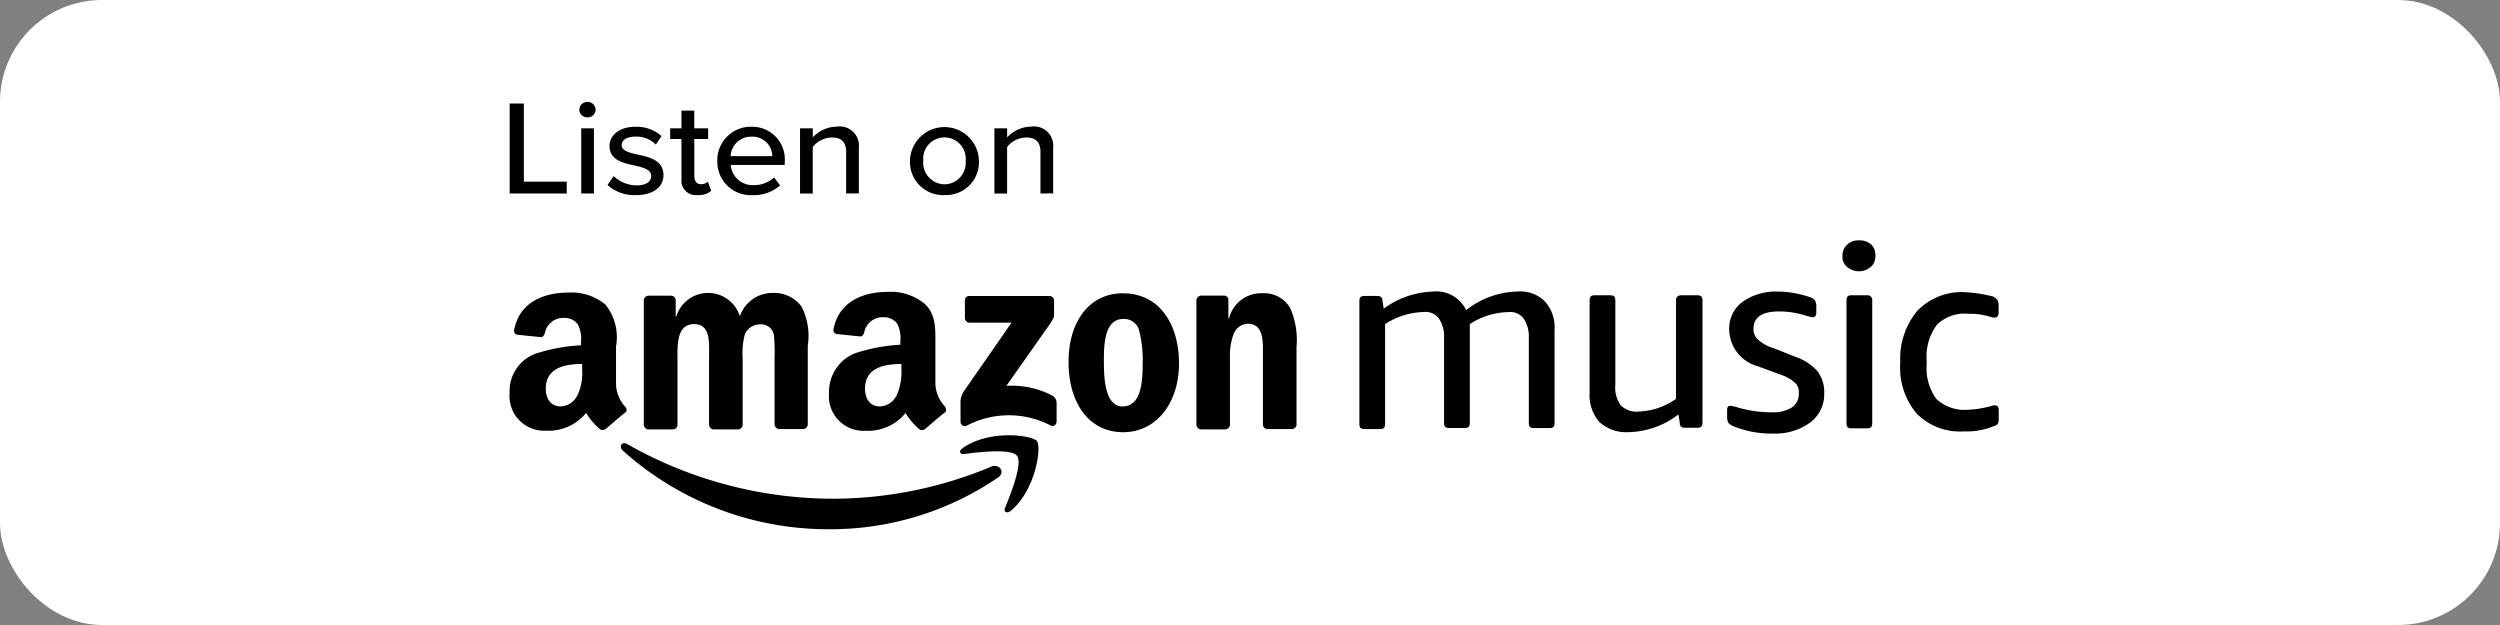 <svg xmlns="http://www.w3.org/2000/svg" width="184" height="46" viewBox="0 0 184 46">
  <rect x="0" y="0" width="184" height="46" fill="#808080" stroke="none"/>
  <g id="amazon_music-no-outline" data-name="amazon music-no-outline" transform="translate(-613.5 4580.5)">
    <g id="Listen-On" transform="translate(614 -4580)">
      <g id="Spotify">
        <rect id="Rectangle" width="183" height="45" rx="7" fill="#fff" stroke="#fff" stroke-width="1"/>
      </g>
    </g>
    <g id="组_8209" data-name="组 8209" transform="translate(651 -4573)">
      <path id="Listenon-Copy" d="M43,15.738V9.119h1.045v5.75H47.2v.873Zm5.725-5.6a.589.589,0,0,1-.6-.566.6.6,0,0,1,.6-.575.591.591,0,0,1,.6.576.583.583,0,0,1-.6.566Zm-.459,5.6V10.944H49.2v4.793Zm1.938-.625.447-.653a2.5,2.5,0,0,0,1.686.685c.707,0,1.081-.278,1.081-.685,0-.477-.571-.635-1.217-.775-.852-.188-1.852-.406-1.852-1.437,0-.763.687-1.418,1.914-1.418a2.761,2.761,0,0,1,1.914.685l-.416.625a2.007,2.007,0,0,0-1.488-.585c-.634,0-1.03.238-1.03.625,0,.416.541.555,1.164.694.874.188,1.914.417,1.914,1.518,0,.825-.707,1.469-2.028,1.469a2.938,2.938,0,0,1-2.091-.746Zm6.64.744a1.066,1.066,0,0,1-1.2-1.176V11.729h-.832v-.784h.832V9.638h.943v1.307h1.019v.784H56.59v2.744c0,.337.167.585.489.585a.738.738,0,0,0,.51-.188l.239.676a1.375,1.375,0,0,1-.984.311Zm1.437-2.519A2.466,2.466,0,0,1,60.8,10.829a2.4,2.4,0,0,1,2.445,2.59v.218H59.27a1.618,1.618,0,0,0,1.707,1.488,2.19,2.19,0,0,0,1.487-.565l.438.585a2.906,2.906,0,0,1-2.018.715,2.455,2.455,0,0,1-2.6-2.525ZM60.8,11.56a1.5,1.5,0,0,0-1.539,1.43h3.068A1.452,1.452,0,0,0,60.8,11.56Zm6.962,4.182v-3.07c0-.794-.426-1.052-1.072-1.052a1.822,1.822,0,0,0-1.383.7v3.424h-.936V10.944h.936v.669a2.444,2.444,0,0,1,1.778-.793A1.411,1.411,0,0,1,68.7,12.368v3.365ZM75,15.86a2.436,2.436,0,0,1-2.538-2.519,2.539,2.539,0,0,1,5.077,0A2.429,2.429,0,0,1,75,15.856Zm0-.794a1.581,1.581,0,0,0,1.56-1.726,1.568,1.568,0,1,0-3.12,0A1.588,1.588,0,0,0,75,15.063Zm7.066.676v-3.07c0-.794-.426-1.052-1.072-1.052a1.822,1.822,0,0,0-1.383.7v3.424h-.934V10.944h.936v.669a2.444,2.444,0,0,1,1.778-.793A1.411,1.411,0,0,1,83,12.368v3.365Z" transform="translate(-42.988 -9)"/>
      <g id="组_8208" data-name="组 8208" transform="translate(0 10.189)">
        <g id="组_8117" data-name="组 8117" transform="translate(0 0)">
          <g id="Amazon_Music" transform="translate(0 0)">
            <path id="路径_4745" data-name="路径 4745" d="M103.252,30.934l-1.515-.606a3.015,3.015,0,0,1-1.211-.653,1,1,0,0,1-.329-.808c0-.808.606-1.262,1.844-1.262a6.356,6.356,0,0,1,2.07.329c.227.05.379.1.429.1.152,0,.278-.1.278-.328v-.531a.832.832,0,0,0-.1-.379c-.051-.1-.152-.152-.329-.227a7.579,7.579,0,0,0-2.449-.43,4.192,4.192,0,0,0-2.549.758,2.431,2.431,0,0,0-.985,2.02,2.847,2.847,0,0,0,2.121,2.726l1.641.606a2.926,2.926,0,0,1,1.085.606.915.915,0,0,1,.278.758,1.2,1.2,0,0,1-.48,1.035,2.474,2.474,0,0,1-1.414.379,8.681,8.681,0,0,1-2.676-.379,3.227,3.227,0,0,0-.48-.1c-.152,0-.227.1-.227.328v.555a.832.832,0,0,0,.1.379,1,1,0,0,0,.328.227,7.354,7.354,0,0,0,2.955.555,4.378,4.378,0,0,0,2.727-.809,2.59,2.59,0,0,0,1.035-2.172,2.53,2.53,0,0,0-.481-1.59,3.824,3.824,0,0,0-1.665-1.089Zm-7.195-4.519H94.921c-.329,0-.43.152-.43.379v7.245a5.078,5.078,0,0,1-2.777.934,1.61,1.61,0,0,1-1.307-.481,2.271,2.271,0,0,1-.379-1.515V26.794c0-.278-.1-.379-.379-.379H88.514c-.278,0-.379.1-.379.379V33.56a3.005,3.005,0,0,0,.707,2.172,2.93,2.93,0,0,0,2.121.758,6.227,6.227,0,0,0,3.711-1.307l.1.653a.268.268,0,0,0,.152.278c.05.05.152.05.328.05h.809c.278,0,.379-.1.379-.379V26.794C96.436,26.516,96.335,26.415,96.057,26.415Zm-13.2-.278a6.359,6.359,0,0,0-3.812,1.368,2.427,2.427,0,0,0-2.449-1.363A6.394,6.394,0,0,0,72.981,27.4l-.1-.606a.261.261,0,0,0-.152-.278c-.051-.051-.152-.051-.278-.051h-.883c-.278,0-.379.1-.379.379v9.039c0,.278.1.379.379.379H72.7c.278,0,.379-.1.379-.379v-7.35a5.456,5.456,0,0,1,2.828-.885,1.221,1.221,0,0,1,1.136.48,2.36,2.36,0,0,1,.379,1.414v6.262c0,.278.1.379.379.379h1.136c.278,0,.379-.1.379-.379V28.536a5.358,5.358,0,0,1,2.828-.883,1.22,1.22,0,0,1,1.136.48,2.36,2.36,0,0,1,.379,1.414v6.262c0,.278.1.379.379.379h1.136c.278,0,.379-.1.379-.379V28.99a2.875,2.875,0,0,0-.707-2.121,2.552,2.552,0,0,0-2-.732Zm30.829,2.449a2.943,2.943,0,0,1,2.352-.808,4.753,4.753,0,0,1,1.592.227.872.872,0,0,0,.328.05c.152,0,.278-.1.278-.379v-.555a.686.686,0,0,0-.1-.379,1.534,1.534,0,0,0-.278-.227,10.4,10.4,0,0,0-2.07-.327,4.516,4.516,0,0,0-3.528,1.363,5.5,5.5,0,0,0-1.262,3.812,5.235,5.235,0,0,0,1.211,3.762,4.478,4.478,0,0,0,3.485,1.307,5.215,5.215,0,0,0,2.172-.379c.152-.051.278-.1.328-.227.051-.05.051-.226.051-.378v-.555c0-.278-.1-.379-.278-.379a.7.7,0,0,0-.278.051,7.579,7.579,0,0,1-1.742.277,3.024,3.024,0,0,1-2.3-.808,3.846,3.846,0,0,1-.707-2.551v-.277a3.92,3.92,0,0,1,.758-2.625Zm-5.125-2.172H107.42c-.278,0-.379.1-.379.379V35.83c0,.278.1.379.379.379h1.136c.278,0,.379-.1.379-.379V26.794a.345.345,0,0,0-.38-.379Zm.328-3.711a1.278,1.278,0,0,0-.933-.329,1.163,1.163,0,0,0-.883.329,1.065,1.065,0,0,0-.329.809.96.96,0,0,0,.329.808,1.352,1.352,0,0,0,1.767,0,1.068,1.068,0,0,0,.328-.808,1.113,1.113,0,0,0-.28-.808ZM44.123,39.014a30.152,30.152,0,0,1-11.614,2.373,30.708,30.708,0,0,1-15.2-4.016c-.379-.227-.653.152-.353.456a22.6,22.6,0,0,0,15.2,5.807,21.877,21.877,0,0,0,12.448-3.813c.555-.4.076-1.01-.48-.808Z" transform="translate(-8.638 -22.371)"/>
            <path id="路径_4746" data-name="路径 4746" d="M40.855,38.184c-.3.2-.252.48.076.453,1.085-.152,3.509-.43,3.914.131.43.58-.48,2.828-.883,3.838-.131.3.152.43.43.2,1.818-1.515,2.272-4.67,1.918-5.125-.379-.453-3.509-.859-5.453.506ZM17.7,36.82H19.5a.338.338,0,0,0,.353-.3v-4.9c0-1.085-.051-2.549,1.237-2.549,1.262,0,1.086,1.515,1.086,2.551v4.872a.374.374,0,0,0,.328.328h1.793a.357.357,0,0,0,.353-.328V31.619a5.79,5.79,0,0,1,.152-1.767,1.185,1.185,0,0,1,1.086-.758.946.946,0,0,1,1.061.784,12.928,12.928,0,0,1,.05,1.716v4.873a.374.374,0,0,0,.328.328H29.09a.357.357,0,0,0,.353-.328V30.66a4.754,4.754,0,0,0-.455-2.875,2.509,2.509,0,0,0-2.07-1.01,2.546,2.546,0,0,0-2.475,1.717,2.446,2.446,0,0,0-4.67,0h-.051V27.279a.352.352,0,0,0-.328-.3H17.728a.358.358,0,0,0-.354.329V36.5a.4.4,0,0,0,.329.328Zm18.608-6.236a12.908,12.908,0,0,0-3.383.631,3.053,3.053,0,0,0-1.918,2.928,2.544,2.544,0,0,0,2.676,2.777,3.553,3.553,0,0,0,2.955-1.307,4.835,4.835,0,0,0,1.035,1.211.382.382,0,0,0,.43-.05c.353-.3,1.01-.883,1.414-1.187.15-.1.131-.3,0-.48a2.532,2.532,0,0,1-.682-1.666V30.66c0-1.187.076-2.272-.784-3.08a3.92,3.92,0,0,0-2.7-.883c-1.716,0-3.609.631-4.014,2.752a.289.289,0,0,0,.254.353l1.716.178c.152,0,.252-.152.3-.329a1.368,1.368,0,0,1,1.437-1.085,1.176,1.176,0,0,1,.984.48,2.31,2.31,0,0,1,.227,1.307v.227h.05Zm-.329,3.737a1.43,1.43,0,0,1-1.236.808c-.683,0-1.087-.529-1.087-1.307,0-1.515,1.364-1.818,2.678-1.818v.379a4.2,4.2,0,0,1-.354,1.944ZM62.9,26.8a2.429,2.429,0,0,0-2.449,1.844H60.4V27.226a.328.328,0,0,0-.329-.254H58.4a.378.378,0,0,0-.354.3V36.49a.374.374,0,0,0,.329.328h1.788a.358.358,0,0,0,.353-.328V31.518a4.425,4.425,0,0,1,.278-1.743,1.158,1.158,0,0,1,1.035-.732c1.237,0,1.112,1.464,1.112,2.475v5a.353.353,0,0,0,.328.277h1.793a.355.355,0,0,0,.353-.277V30.736a5.79,5.79,0,0,0-.48-2.875A2.221,2.221,0,0,0,62.9,26.8ZM47.42,34.321a6.462,6.462,0,0,0-3.358-.707l3.055-4.342c.278-.4.453-.653.453-.832V27.329A.34.34,0,0,0,47.217,27h-5.88a.319.319,0,0,0-.329.329v1.307a.341.341,0,0,0,.353.329h3.08l-3.528,5.074a1.473,1.473,0,0,0-.227.883V36.26a.321.321,0,0,0,.43.3,6.672,6.672,0,0,1,6.211-.025c.227.131.43-.1.43-.3v-1.41a.634.634,0,0,0-.328-.5Zm-31.409.832a2.534,2.534,0,0,1-.681-1.666V30.711a3.809,3.809,0,0,0-.784-3.08,3.92,3.92,0,0,0-2.7-.883c-1.717,0-3.611.631-4.014,2.752a.289.289,0,0,0,.252.353l1.717.176c.152,0,.252-.15.3-.328a1.367,1.367,0,0,1,1.437-1.085,1.176,1.176,0,0,1,.985.48,2.31,2.31,0,0,1,.227,1.307v.227a12.908,12.908,0,0,0-3.383.631A2.931,2.931,0,0,0,7.5,34.136a2.544,2.544,0,0,0,2.676,2.777,3.553,3.553,0,0,0,2.955-1.307,4.818,4.818,0,0,0,1.035,1.211.382.382,0,0,0,.43-.05c.353-.3,1.01-.883,1.414-1.187.131-.076.131-.278,0-.43Zm-3.528-.832a1.437,1.437,0,0,1-1.237.808c-.682,0-1.086-.531-1.086-1.307,0-1.515,1.364-1.818,2.676-1.818v.379a3.885,3.885,0,0,1-.353,1.944ZM52.652,26.8c-2.6,0-4.04,2.246-4.014,5.1,0,2.853,1.414,5.125,4.014,5.125,2.525,0,4.115-2.248,4.115-5.049,0-2.9-1.445-5.172-4.121-5.172Zm-.026,8.332c-1.413,0-1.388-2.4-1.388-3.51s.076-2.928,1.414-2.928a1.132,1.132,0,0,1,1.187.883,8.755,8.755,0,0,1,.252,2.449c0,1.162-.076,3.1-1.464,3.1Z" transform="translate(-7.491 -22.905)"/>
          </g>
        </g>
      </g>
    </g>
  </g>
</svg>
